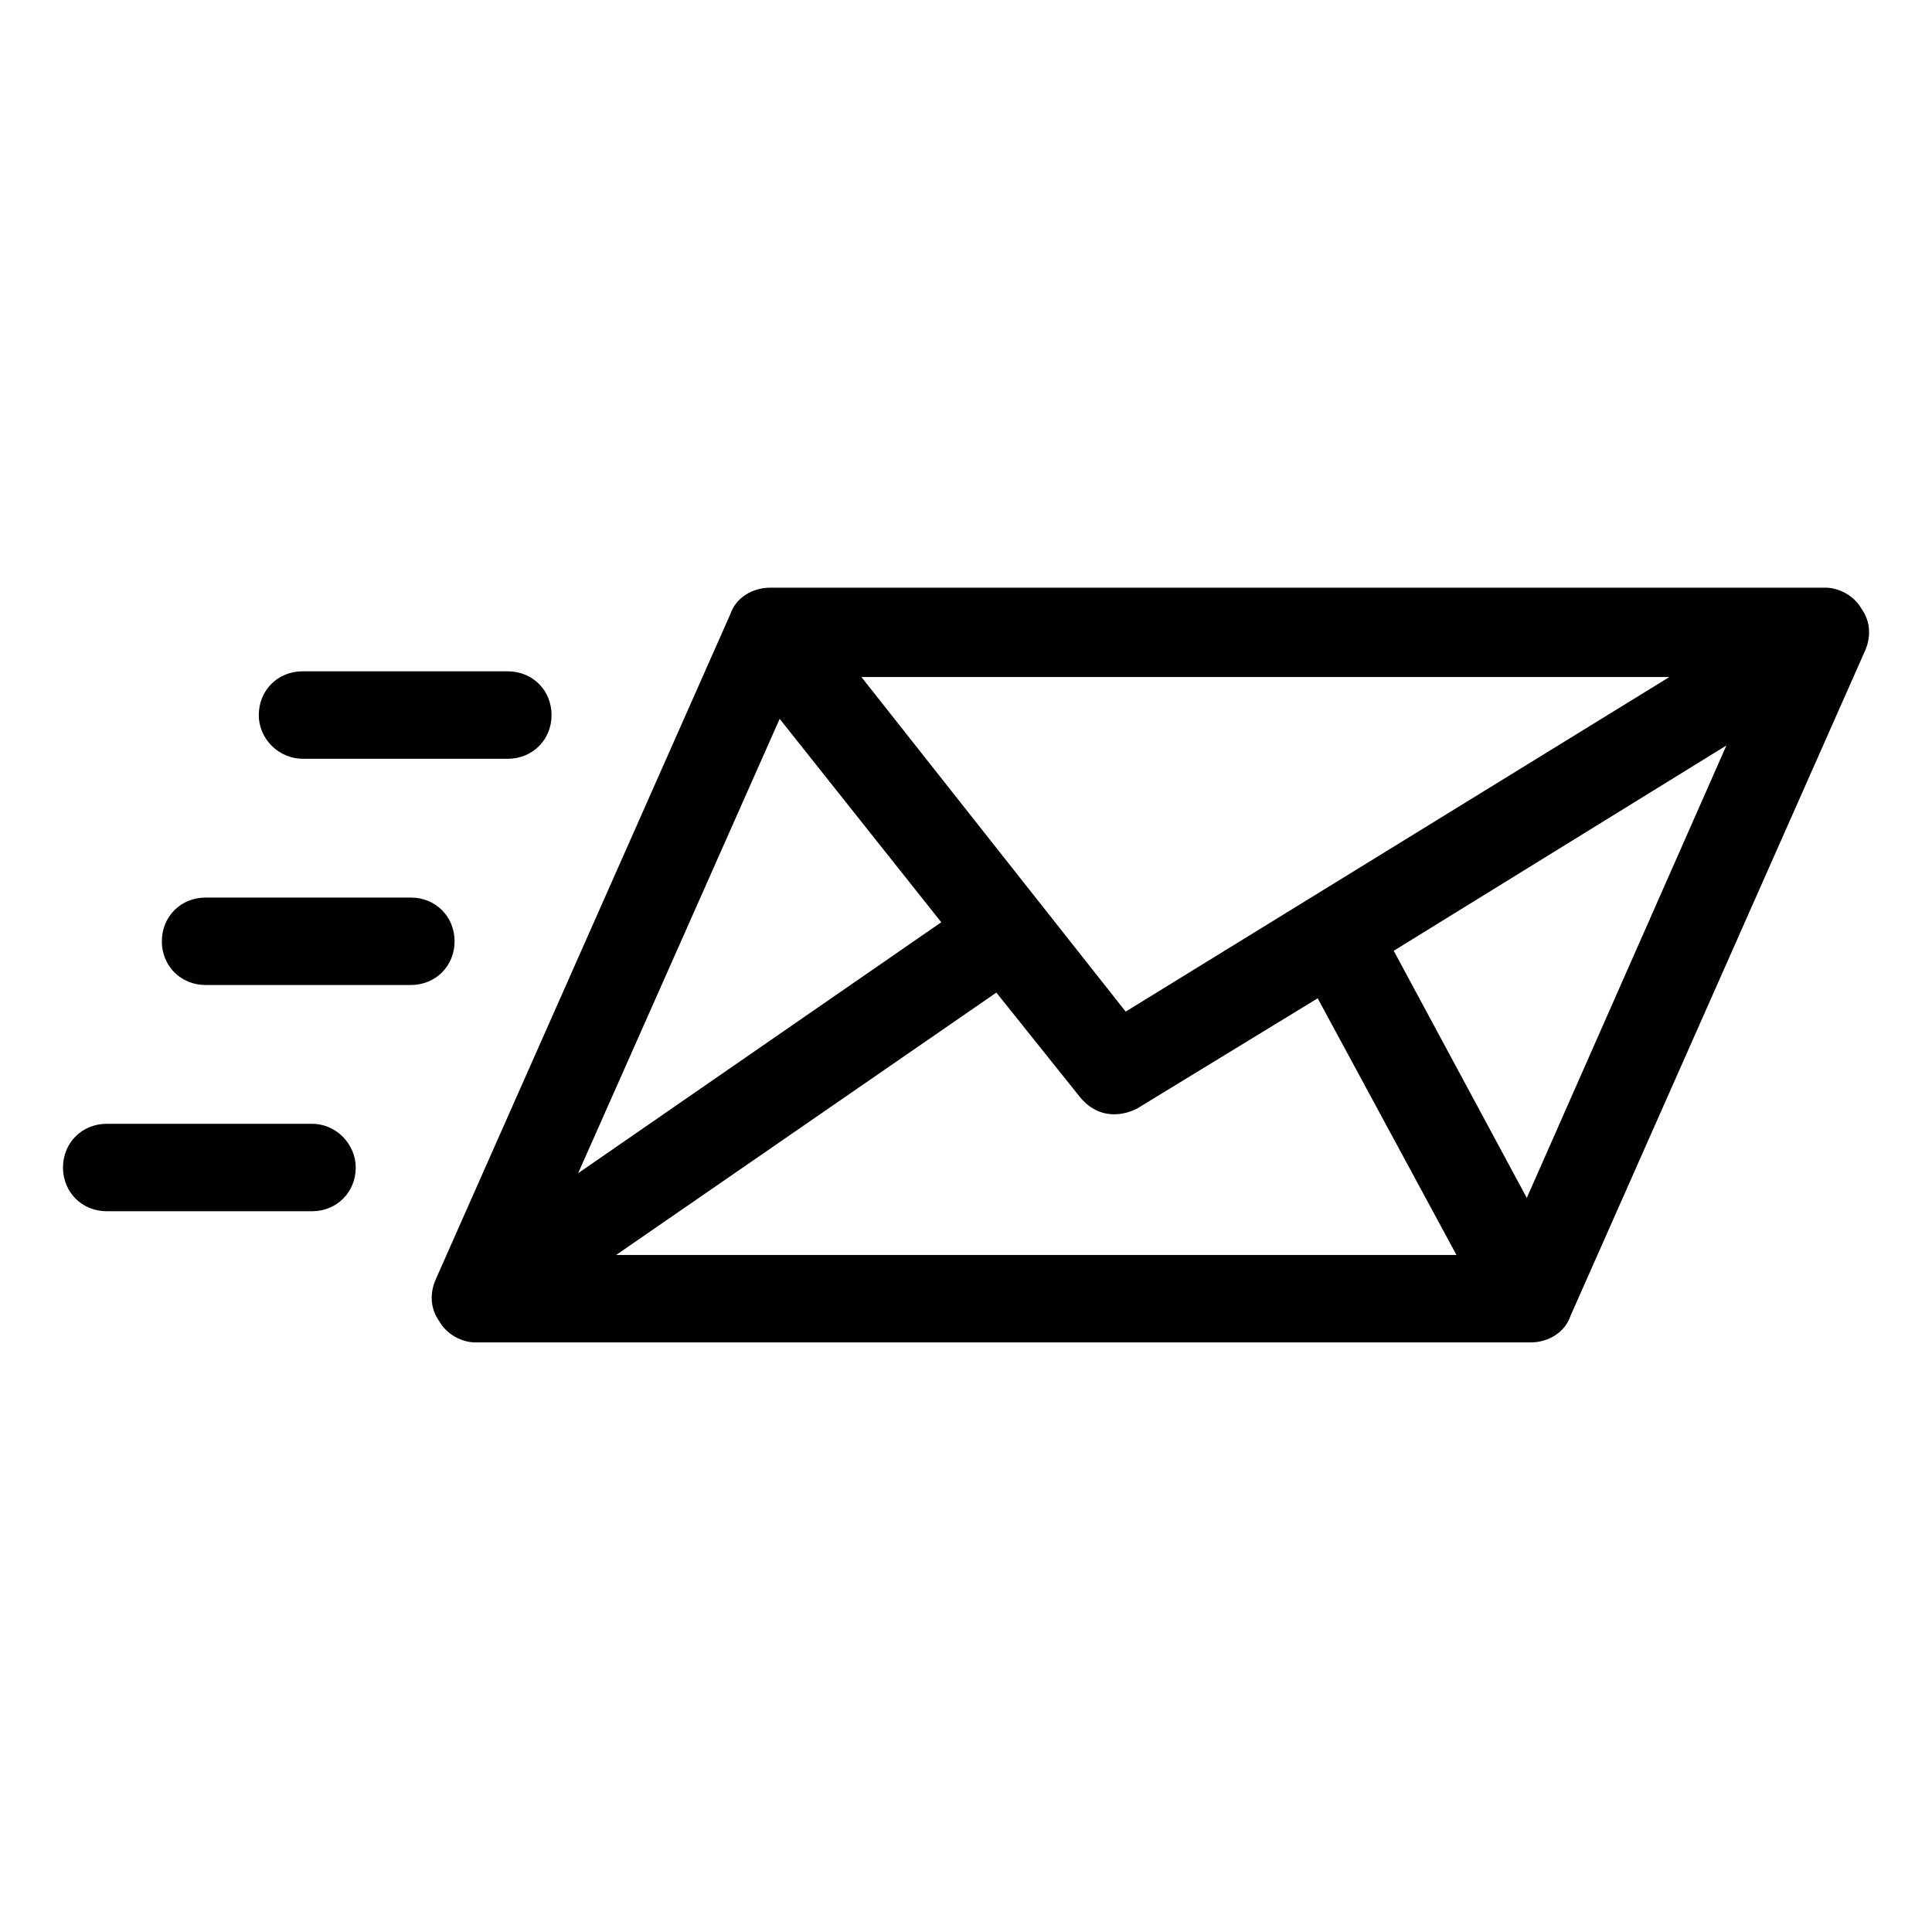 <?xml version="1.0" encoding="UTF-8"?>
<!-- Uploaded to: ICON Repo, www.svgrepo.com, Generator: ICON Repo Mixer Tools -->
<svg fill="#000000" width="800px" height="800px" version="1.1" viewBox="144 144 512 512" xmlns="http://www.w3.org/2000/svg">
 <g>
  <path d="m637.29 305.28c-2.016-3.527-6.047-5.543-9.574-5.543l-279.61 0.004c-4.535 0-9.07 2.519-10.578 7.055l-78.09 176.33c-1.512 3.527-1.512 7.559 1.008 11.082 2.016 3.527 6.047 5.543 9.574 5.543h279.61c4.535 0 9.07-2.519 10.578-7.055l78.09-176.33c1.512-3.527 1.512-7.559-1.008-11.086zm-207.07 129.48c2.519 3.023 5.543 4.535 9.07 4.535 2.016 0 4.031-0.504 6.047-1.512l47.863-29.223 36.777 68.016h-222.69l100.76-69.527zm12.094-22.672-70.031-88.672h214.12zm-91.695-77.586 42.824 53.906-96.227 66.504zm198 126.96-35.266-65.496 88.168-54.414z"/>
  <path d="m224.17 345.08h54.41c6.551 0 11.586-5.039 11.586-11.586 0-6.551-5.039-11.586-11.586-11.586l-54.41-0.004c-6.551 0-11.586 5.039-11.586 11.586 0 6.555 5.543 11.59 11.586 11.59z"/>
  <path d="m264.47 393.45c0-6.551-5.039-11.586-11.586-11.586h-54.41c-6.551 0-11.586 5.039-11.586 11.586-0.004 6.551 5.035 11.586 11.586 11.586h54.41c6.551 0 11.586-5.035 11.586-11.586z"/>
  <path d="m226.69 441.82h-54.41c-6.551 0-11.586 5.039-11.586 11.586 0 6.551 5.039 11.586 11.586 11.586h54.41c6.551 0 11.586-5.039 11.586-11.586 0.004-6.047-5.035-11.586-11.586-11.586z"/>
 </g>
</svg>